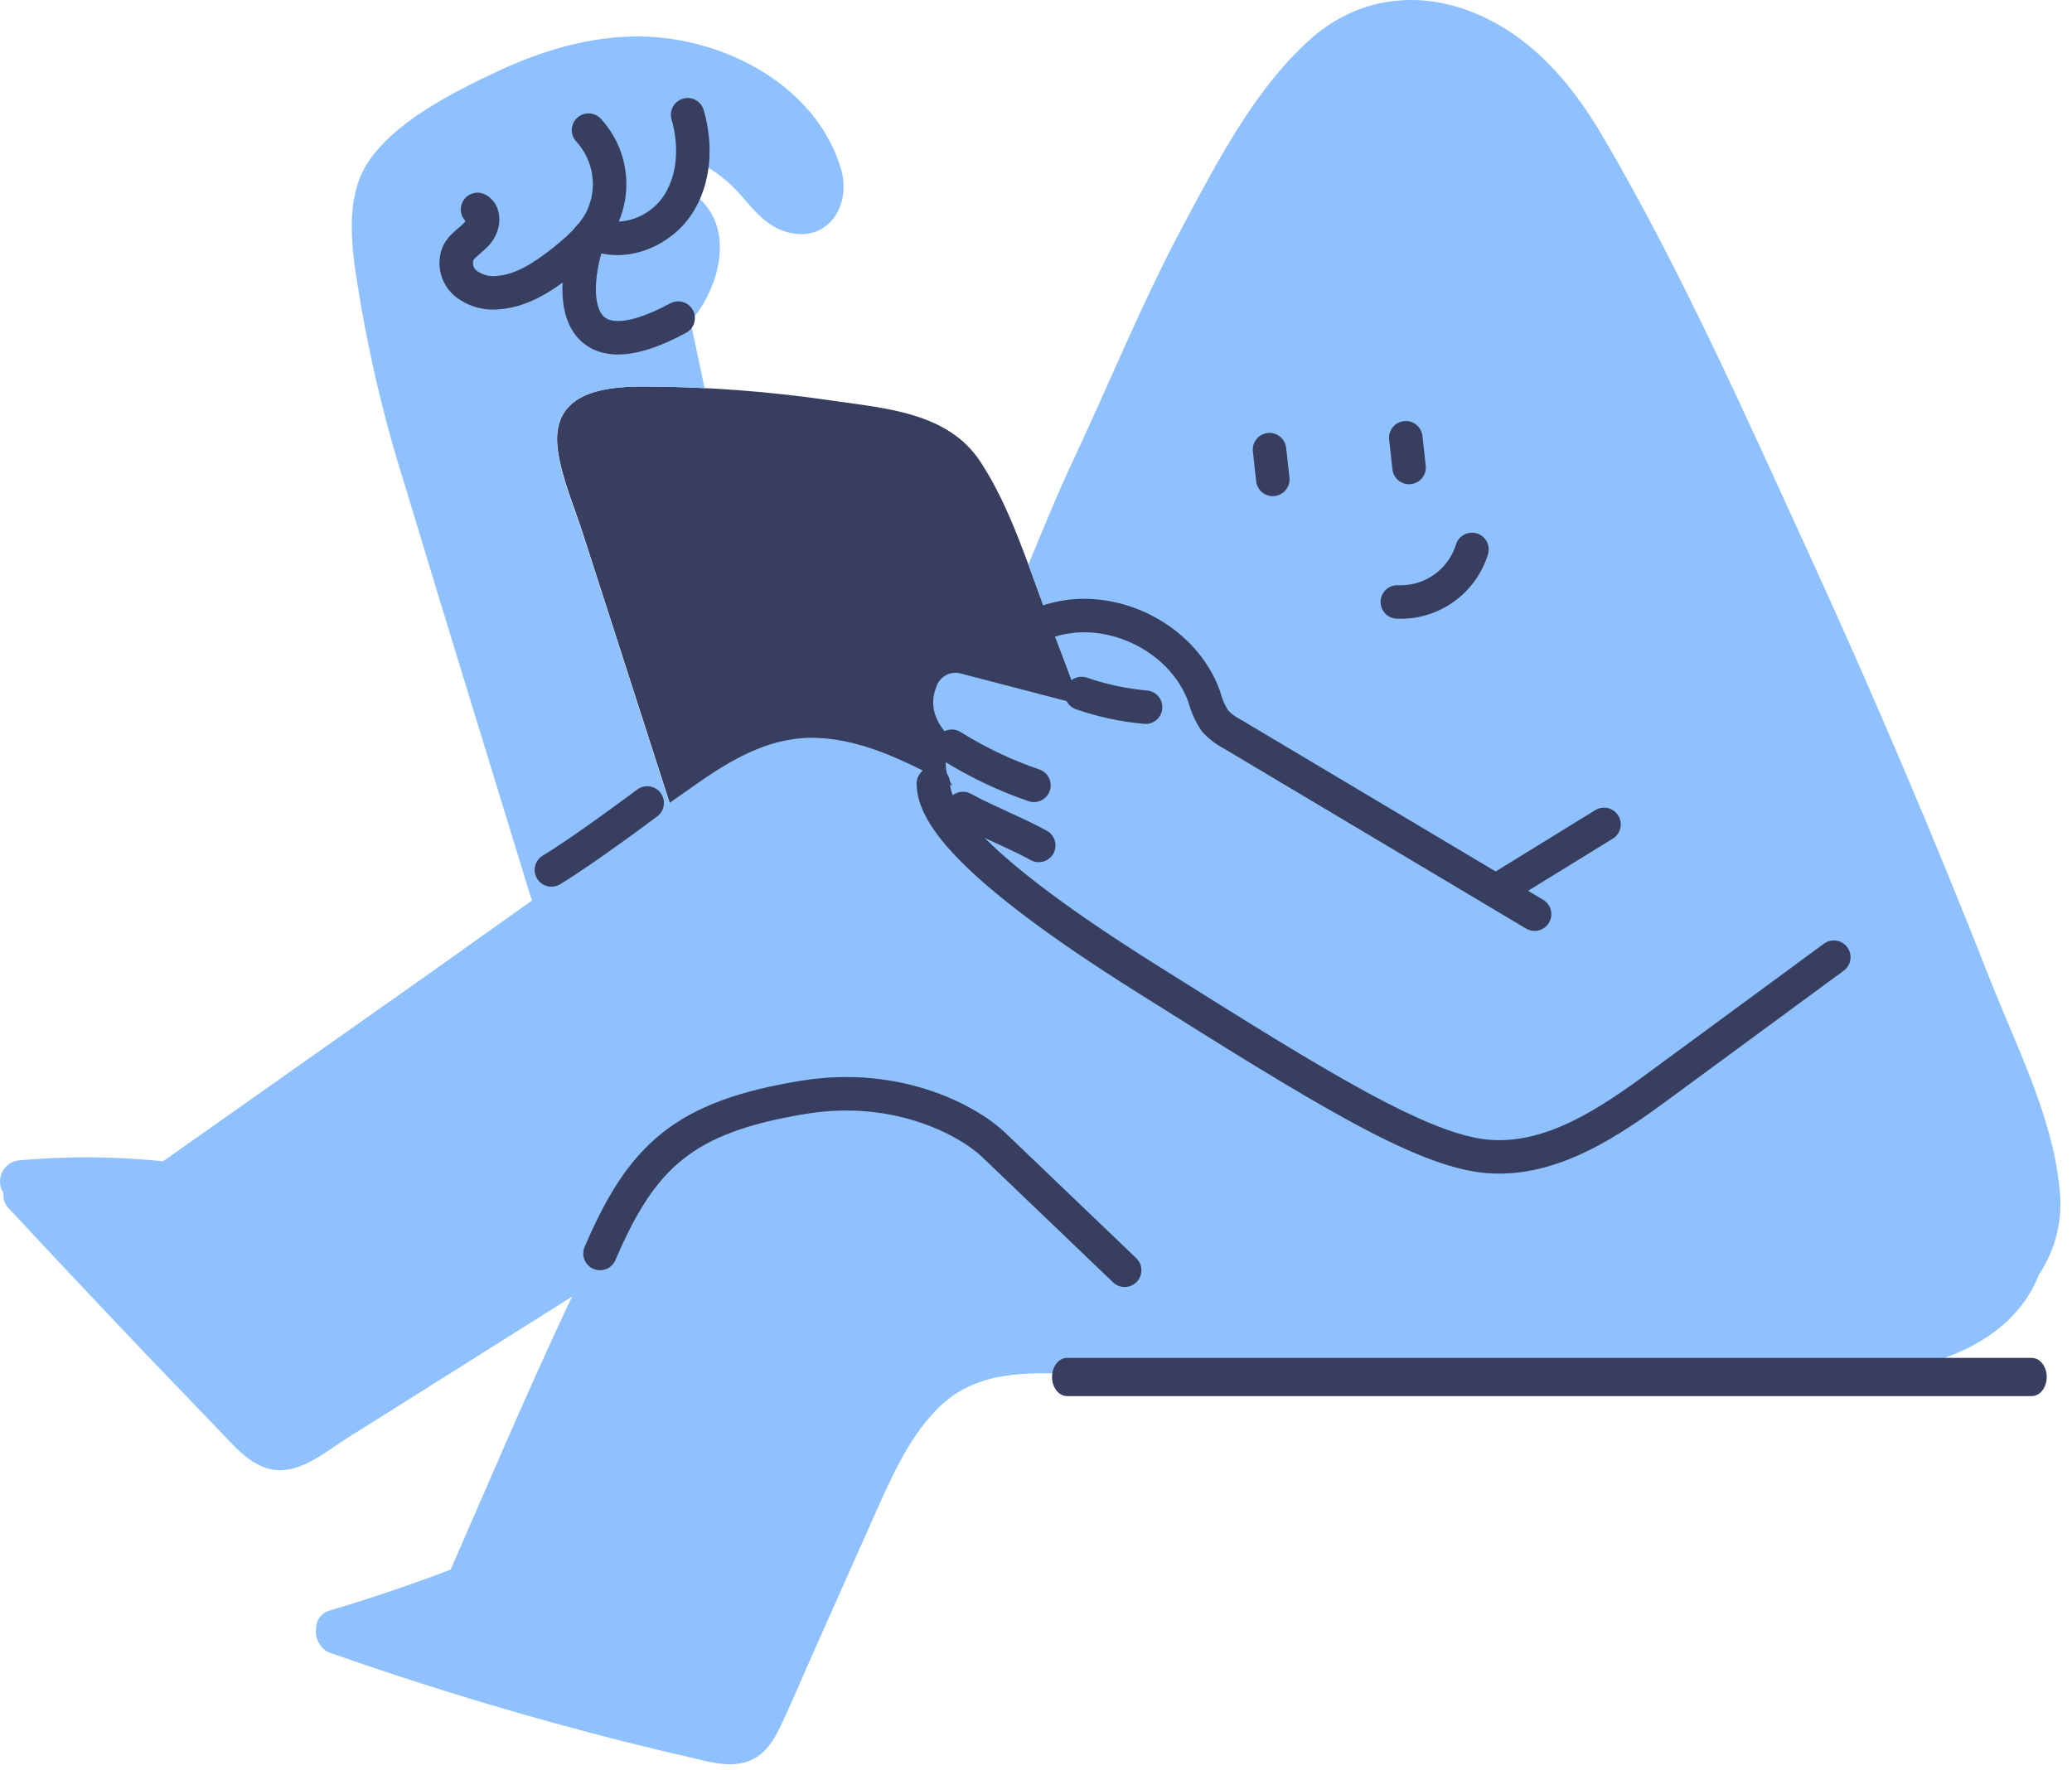 <svg width="103" height="88" viewBox="0 0 103 88" fill="none" xmlns="http://www.w3.org/2000/svg">
<path d="M55.218 38.849C55.151 38.74 55.062 38.645 54.957 38.571C54.094 36.027 53.195 33.497 52.208 31C51.187 28.378 50.288 25.312 48.734 22.953C47.122 20.506 44.042 20.309 41.381 19.921C38.264 19.46 35.118 19.225 31.967 19.216C29.803 19.216 27.356 19.605 27.733 22.376C27.927 23.805 28.566 25.22 28.996 26.588L30.585 31.518L33.593 40.86C33.968 42.023 34.242 43.358 34.911 44.406C35.58 45.455 36.642 45.899 37.738 46.31C44.289 48.776 51.195 50.333 58.123 51.248C58.381 51.249 58.628 51.147 58.81 50.965C58.993 50.782 59.095 50.535 59.094 50.277C58.691 46.222 57.365 42.312 55.218 38.849Z" fill="#373E5F"/>
<path d="M102.373 59.042C102.026 55.527 100.265 52.086 98.974 48.821C96.15 41.636 93.129 34.534 89.913 27.512C86.722 20.545 83.548 13.392 79.669 6.775C78.101 4.103 76.062 1.703 73.088 0.563C70.371 -0.483 67.489 -0.078 65.269 1.836C62.494 4.236 60.58 7.913 58.888 11.076C56.754 15.038 55.047 19.308 53.122 23.375C52.72 24.227 52.012 25.903 51.121 28.073C51.488 29.063 51.835 30.048 52.195 30.978V31.005C52.717 32.343 53.221 33.686 53.707 35.037L47.734 33.48C47.219 33.354 46.695 33.653 46.541 34.16C46.163 35.131 46.541 35.933 47.151 36.588C47.046 36.871 47.027 37.179 47.096 37.473C46.929 38.011 47.019 38.596 47.34 39.06L47.187 38.982C45.151 37.931 43.025 36.801 40.681 36.69C38.461 36.582 36.58 37.625 34.815 38.846L33.278 39.923L30.573 31.521L28.983 26.591C28.542 25.223 27.915 23.816 27.721 22.379C27.343 19.605 29.791 19.219 31.955 19.219C32.979 19.219 34.005 19.25 35.026 19.299L34.391 16.295C34.369 16.198 34.334 16.104 34.285 16.017C34.549 15.728 34.781 15.412 34.979 15.074C35.986 13.334 36.28 10.967 34.496 9.655C34.417 9.598 34.329 9.553 34.236 9.522C34.417 9.02 34.502 8.488 34.485 7.954C35.169 8.265 35.798 8.687 36.344 9.203C37.177 9.988 37.759 11.04 38.875 11.456C41.025 12.263 42.395 10.31 41.793 8.348C40.528 4.22 35.989 1.886 31.902 1.814C29.405 1.77 26.958 2.502 24.719 3.554C22.571 4.561 19.594 6.051 18.271 8.101C16.947 10.152 17.616 13.193 17.993 15.462C18.517 18.419 19.237 21.338 20.149 24.199C22.202 31.016 24.311 37.817 26.392 44.628C26.409 44.678 26.428 44.725 26.447 44.77C24.76 45.972 23.071 47.175 21.378 48.377L8.105 57.738C5.72 57.49 3.317 57.475 0.93 57.694C0.566 57.737 0.252 57.965 0.098 58.297C-0.056 58.629 -0.027 59.017 0.175 59.322C0.141 59.602 0.238 59.881 0.436 60.08C2.705 62.52 4.992 64.949 7.295 67.369C8.484 68.61 9.67 69.846 10.854 71.076C11.665 71.908 12.544 73.032 13.809 73.095C15.074 73.159 16.287 72.113 17.311 71.467L21.661 68.734L28.442 64.464C28.334 64.683 28.229 64.905 28.123 65.127C26.131 69.391 24.286 73.728 22.402 78.04C20.425 78.793 18.421 79.47 16.39 80.073C15.979 80.184 15.699 80.562 15.713 80.986C15.672 81.25 15.735 81.519 15.887 81.738C16.003 81.948 16.193 82.106 16.42 82.182C21.215 83.869 26.077 85.337 31.009 86.585C32.118 86.863 33.228 87.129 34.338 87.384C35.301 87.606 36.375 87.939 37.329 87.512C38.056 87.19 38.439 86.571 38.772 85.881C39.352 84.674 39.865 83.431 40.412 82.207C41.429 79.921 42.446 77.635 43.464 75.351C44.274 73.539 45.103 71.628 46.48 70.165C48.275 68.259 50.589 68.223 53.05 68.298C55.617 68.376 58.185 68.441 60.752 68.492C71.234 68.695 81.769 68.77 92.249 68.337C95.714 68.19 99.957 66.95 101.358 63.373C102.209 62.1 102.569 60.561 102.373 59.042Z" fill="#90C1FF"/>
<path fill-rule="evenodd" clip-rule="evenodd" d="M63.016 21.529C63.473 21.479 63.885 21.808 63.935 22.265L64.099 23.744C64.149 24.201 63.82 24.612 63.363 24.663C62.906 24.714 62.495 24.384 62.444 23.927L62.281 22.448C62.23 21.991 62.559 21.58 63.016 21.529Z" fill="#373E5F"/>
<path fill-rule="evenodd" clip-rule="evenodd" d="M69.791 20.939C70.248 20.888 70.659 21.218 70.71 21.675L70.873 23.154C70.924 23.61 70.594 24.022 70.138 24.072C69.681 24.123 69.269 23.794 69.219 23.337L69.055 21.858C69.004 21.401 69.334 20.989 69.791 20.939Z" fill="#373E5F"/>
<path fill-rule="evenodd" clip-rule="evenodd" d="M73.418 26.522C73.857 26.658 74.103 27.124 73.967 27.563C73.357 29.538 71.49 30.852 69.425 30.76C68.966 30.74 68.61 30.351 68.631 29.892C68.651 29.432 69.04 29.076 69.499 29.097C70.808 29.155 71.99 28.323 72.377 27.072C72.512 26.633 72.978 26.387 73.418 26.522Z" fill="#373E5F"/>
<path fill-rule="evenodd" clip-rule="evenodd" d="M28.693 5.857C29.031 5.546 29.558 5.568 29.869 5.906C31.224 7.378 31.523 9.537 30.617 11.322C30.615 11.326 30.613 11.331 30.61 11.335C30.094 12.308 29.272 13.025 28.548 13.606L28.544 13.61C27.593 14.362 26.346 15.258 24.852 15.375C24.075 15.461 23.295 15.246 22.672 14.774C22.666 14.77 22.661 14.766 22.655 14.761C21.912 14.168 21.647 13.158 22.003 12.276C22.011 12.256 22.02 12.237 22.03 12.217C22.207 11.859 22.475 11.61 22.663 11.446C22.731 11.386 22.788 11.337 22.837 11.296C22.95 11.199 23.021 11.139 23.09 11.059C23.102 11.046 23.119 11.021 23.135 10.986C22.888 10.727 22.828 10.328 23.015 10.001C23.242 9.601 23.75 9.462 24.15 9.689C24.727 10.018 24.852 10.611 24.819 11.031C24.787 11.444 24.607 11.852 24.346 12.152C24.187 12.335 23.982 12.509 23.845 12.625C23.812 12.653 23.783 12.677 23.76 12.698C23.626 12.815 23.565 12.884 23.535 12.933C23.474 13.12 23.534 13.328 23.687 13.455C23.971 13.666 24.325 13.761 24.676 13.72C24.688 13.719 24.699 13.717 24.711 13.716C25.655 13.646 26.55 13.064 27.509 12.306C28.213 11.74 28.793 11.206 29.136 10.562C29.723 9.398 29.527 7.993 28.644 7.034C28.333 6.695 28.355 6.169 28.693 5.857ZM23.16 10.898C23.16 10.898 23.16 10.898 23.16 10.899C23.16 10.898 23.16 10.898 23.16 10.898Z" fill="#373E5F"/>
<path fill-rule="evenodd" clip-rule="evenodd" d="M33.953 4.905C34.395 4.778 34.856 5.033 34.983 5.474C35.462 7.136 35.412 9.125 34.361 10.686C33.314 12.241 31.132 13.2 29.246 12.39C28.824 12.209 28.628 11.719 28.81 11.297C28.991 10.875 29.481 10.679 29.903 10.861C30.898 11.288 32.278 10.799 32.98 9.757C33.676 8.722 33.771 7.281 33.383 5.935C33.256 5.493 33.511 5.032 33.953 4.905Z" fill="#373E5F"/>
<path fill-rule="evenodd" clip-rule="evenodd" d="M31.674 39.257C32.041 38.981 32.563 39.056 32.839 39.424C33.114 39.792 33.04 40.313 32.672 40.589L32.173 39.923L31.674 39.257ZM30.885 41.898C29.898 42.608 28.682 43.459 27.841 43.966C27.447 44.203 26.936 44.076 26.698 43.682C26.461 43.288 26.588 42.776 26.982 42.539C27.758 42.072 28.923 41.258 29.913 40.547C30.403 40.194 30.844 39.871 31.162 39.636C31.321 39.519 31.449 39.424 31.538 39.358C31.582 39.325 31.616 39.3 31.639 39.283L31.674 39.257L32.173 39.923C32.672 40.589 32.672 40.589 32.672 40.589L32.635 40.617C32.611 40.634 32.576 40.66 32.531 40.694C32.441 40.761 32.311 40.857 32.15 40.976C31.828 41.214 31.382 41.541 30.885 41.898Z" fill="#373E5F"/>
<path fill-rule="evenodd" clip-rule="evenodd" d="M59.07 34.892C58.122 32.294 54.831 30.766 52.239 31.727C51.808 31.887 51.329 31.667 51.169 31.236C51.01 30.805 51.229 30.326 51.66 30.166C55.134 28.879 59.407 30.875 60.65 34.366C60.658 34.39 60.666 34.415 60.672 34.439C60.752 34.753 60.881 35.053 61.054 35.326C61.216 35.493 61.404 35.633 61.61 35.74C61.625 35.748 61.64 35.756 61.654 35.764L76.712 44.737C77.106 44.973 77.236 45.483 77.001 45.878C76.765 46.273 76.254 46.403 75.859 46.167L60.822 37.206C60.431 37.001 60.079 36.729 59.781 36.403C59.752 36.37 59.725 36.336 59.701 36.3C59.416 35.868 59.202 35.392 59.07 34.892Z" fill="#373E5F"/>
<path fill-rule="evenodd" clip-rule="evenodd" d="M80.446 40.552C80.687 40.943 80.565 41.456 80.174 41.697L74.96 44.907C74.569 45.148 74.056 45.026 73.815 44.635C73.574 44.243 73.696 43.731 74.088 43.49L79.301 40.279C79.692 40.038 80.205 40.16 80.446 40.552Z" fill="#373E5F"/>
<path fill-rule="evenodd" clip-rule="evenodd" d="M46.61 36.663C46.854 36.273 47.368 36.154 47.757 36.398C48.985 37.166 50.296 37.79 51.666 38.258C52.102 38.407 52.334 38.88 52.185 39.315C52.036 39.75 51.563 39.983 51.128 39.834C49.637 39.324 48.21 38.645 46.874 37.81C46.485 37.566 46.366 37.052 46.61 36.663Z" fill="#373E5F"/>
<path fill-rule="evenodd" clip-rule="evenodd" d="M46.4 38.127C46.859 38.127 47.232 38.5 47.232 38.96C47.232 39.374 47.503 40.226 49.023 41.734C50.517 43.217 53.093 45.212 57.386 47.913C61.707 50.632 65.115 52.766 67.85 54.258C70.61 55.762 72.571 56.544 74.021 56.667C76.858 56.901 79.519 55.13 82.132 53.196L82.134 53.194L90.666 46.921C91.036 46.648 91.557 46.728 91.83 47.098C92.102 47.469 92.022 47.99 91.652 48.262L83.122 54.534C83.122 54.534 83.121 54.535 83.121 54.535C80.591 56.407 77.437 58.619 73.883 58.326L73.881 58.326C72.052 58.171 69.821 57.228 67.054 55.719C64.262 54.197 60.805 52.031 56.5 49.323C52.167 46.597 49.472 44.525 47.85 42.916C46.255 41.333 45.567 40.069 45.567 38.96C45.567 38.5 45.94 38.127 46.4 38.127Z" fill="#373E5F"/>
<path fill-rule="evenodd" clip-rule="evenodd" d="M47.145 39.792C47.369 39.391 47.876 39.247 48.277 39.471C48.782 39.753 49.422 40.047 50.102 40.36L50.122 40.369C50.779 40.671 51.474 40.99 52.042 41.307C52.444 41.531 52.587 42.038 52.364 42.44C52.14 42.841 51.633 42.985 51.231 42.761C50.726 42.479 50.087 42.185 49.407 41.872L49.387 41.863C48.73 41.561 48.034 41.241 47.466 40.924C47.065 40.7 46.921 40.194 47.145 39.792Z" fill="#373E5F"/>
<path fill-rule="evenodd" clip-rule="evenodd" d="M52.978 34.211C53.127 33.776 53.601 33.545 54.036 33.694C55.002 34.026 56.005 34.241 57.022 34.332C57.48 34.373 57.818 34.778 57.777 35.236C57.735 35.694 57.331 36.032 56.873 35.99C55.722 35.887 54.588 35.644 53.495 35.269C53.06 35.119 52.829 34.646 52.978 34.211Z" fill="#373E5F"/>
<path fill-rule="evenodd" clip-rule="evenodd" d="M52.298 68.463C52.298 67.938 52.633 67.512 53.047 67.512H100.994C101.408 67.512 101.743 67.938 101.743 68.463C101.743 68.988 101.408 69.414 100.994 69.414H53.047C52.633 69.414 52.298 68.988 52.298 68.463Z" fill="#373E5F"/>
<path fill-rule="evenodd" clip-rule="evenodd" d="M29.543 11.005C29.978 11.154 30.209 11.627 30.06 12.062C29.813 12.781 29.657 13.514 29.627 14.157C29.596 14.817 29.701 15.287 29.875 15.566C30.012 15.786 30.23 15.957 30.709 15.96C31.245 15.964 32.085 15.748 33.316 15.083C33.72 14.864 34.225 15.015 34.444 15.419C34.662 15.824 34.512 16.329 34.107 16.547C32.772 17.269 31.64 17.632 30.697 17.625C29.696 17.618 28.926 17.191 28.462 16.446C28.034 15.759 27.926 14.897 27.964 14.079C28.003 13.244 28.2 12.352 28.485 11.522C28.635 11.087 29.108 10.855 29.543 11.005Z" fill="#373E5F"/>
<path fill-rule="evenodd" clip-rule="evenodd" d="M39.82 53.734C44.88 52.91 48.642 55.044 49.964 56.313L56.483 62.555C56.815 62.873 56.827 63.4 56.509 63.732C56.191 64.064 55.664 64.076 55.332 63.758L48.811 57.514C47.821 56.564 44.572 54.647 40.088 55.377C37.167 55.852 35.317 56.548 33.952 57.635C32.587 58.721 31.613 60.269 30.592 62.652C30.411 63.075 29.921 63.27 29.499 63.089C29.076 62.908 28.881 62.419 29.062 61.996C30.121 59.524 31.229 57.673 32.916 56.332C34.602 54.99 36.776 54.229 39.82 53.734Z" fill="#373E5F"/>
</svg>
